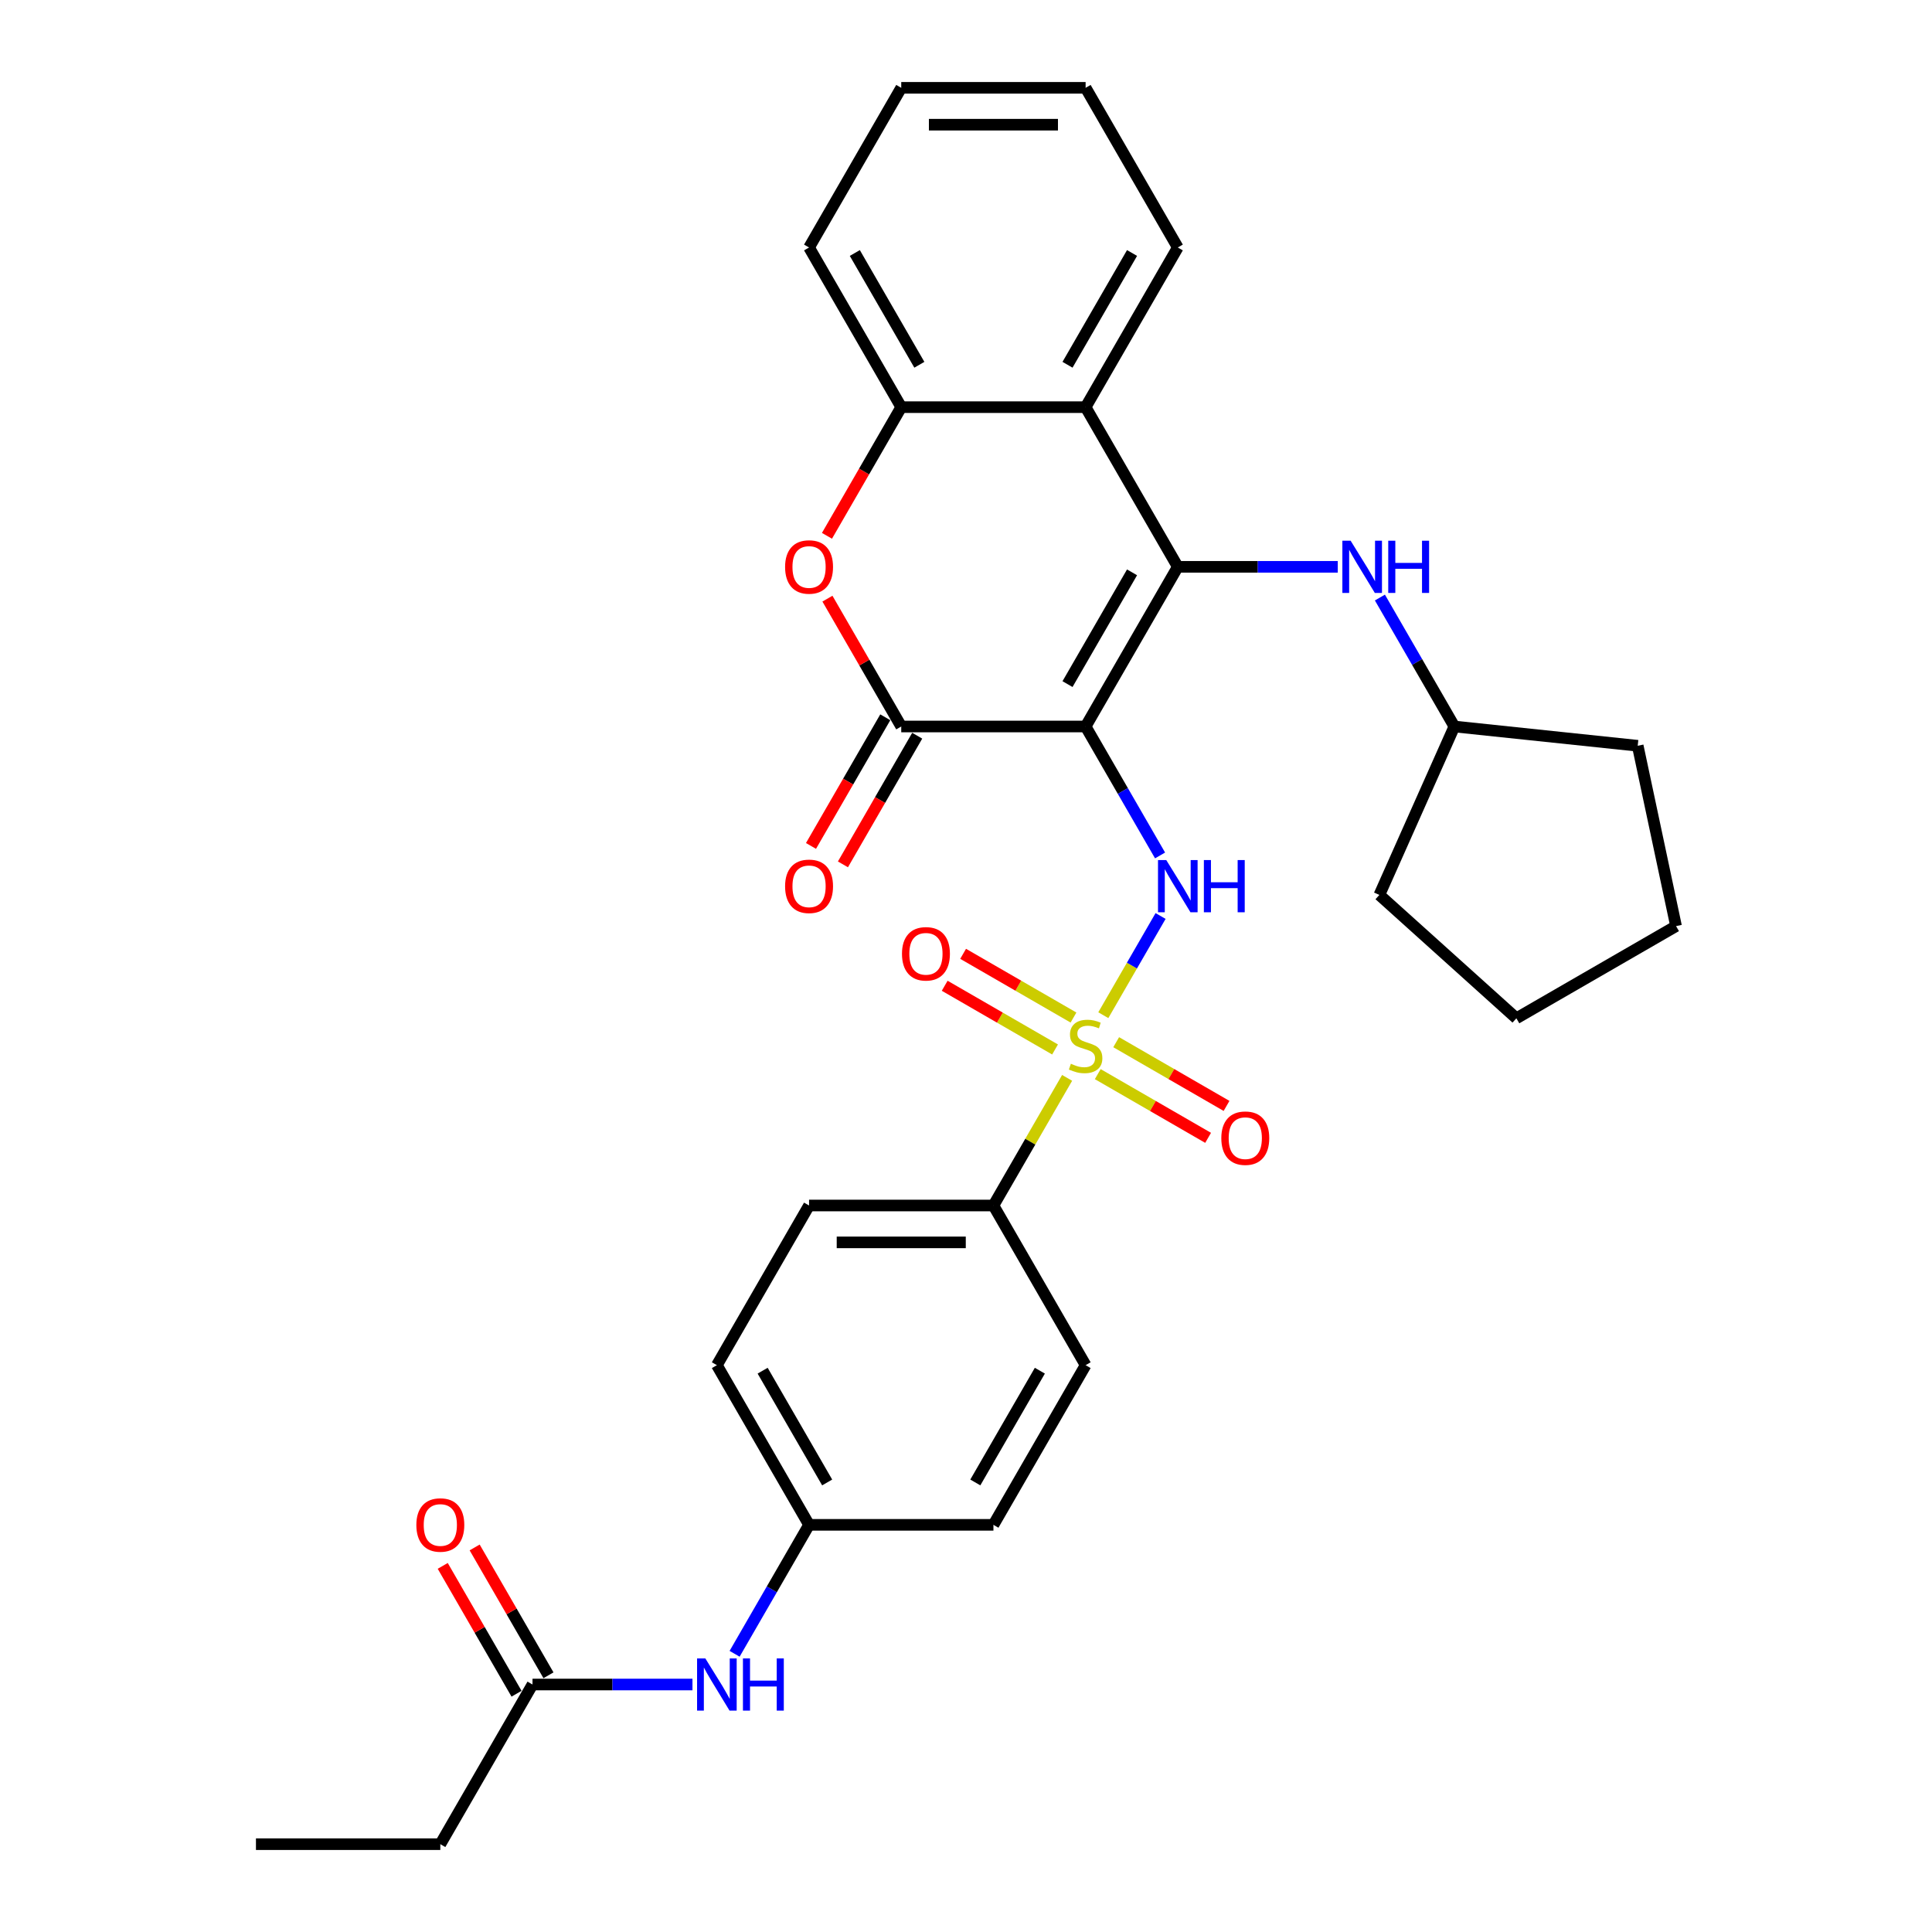 <?xml version='1.0' encoding='iso-8859-1'?>
<svg version='1.1' baseProfile='full'
              xmlns='http://www.w3.org/2000/svg'
                      xmlns:rdkit='http://www.rdkit.org/xml'
                      xmlns:xlink='http://www.w3.org/1999/xlink'
                  xml:space='preserve'
width='1000px' height='1000px' viewBox='0 0 1000 1000'>
<!-- END OF HEADER -->
<rect style='opacity:1.0;fill:#FFFFFF;stroke:none' width='1000' height='1000' x='0' y='0'> </rect>
<path class='bond-1' d='M 561.913,376.033 L 609.628,293.388' style='fill:none;fill-rule:evenodd;stroke:#000000;stroke-width:6px;stroke-linecap:butt;stroke-linejoin:miter;stroke-opacity:1' />
<path class='bond-1' d='M 552.542,354.093 L 585.942,296.242' style='fill:none;fill-rule:evenodd;stroke:#000000;stroke-width:6px;stroke-linecap:butt;stroke-linejoin:miter;stroke-opacity:1' />
<path class='bond-2' d='M 561.913,376.033 L 581.181,409.406' style='fill:none;fill-rule:evenodd;stroke:#000000;stroke-width:6px;stroke-linecap:butt;stroke-linejoin:miter;stroke-opacity:1' />
<path class='bond-2' d='M 581.181,409.406 L 600.449,442.779' style='fill:none;fill-rule:evenodd;stroke:#0000FF;stroke-width:6px;stroke-linecap:butt;stroke-linejoin:miter;stroke-opacity:1' />
<path class='bond-3' d='M 561.913,376.033 L 466.483,376.033' style='fill:none;fill-rule:evenodd;stroke:#000000;stroke-width:6px;stroke-linecap:butt;stroke-linejoin:miter;stroke-opacity:1' />
<path class='bond-0' d='M 571.07,525.462 L 585.892,499.79' style='fill:none;fill-rule:evenodd;stroke:#CCCC00;stroke-width:6px;stroke-linecap:butt;stroke-linejoin:miter;stroke-opacity:1' />
<path class='bond-0' d='M 585.892,499.79 L 600.713,474.118' style='fill:none;fill-rule:evenodd;stroke:#0000FF;stroke-width:6px;stroke-linecap:butt;stroke-linejoin:miter;stroke-opacity:1' />
<path class='bond-8' d='M 552.337,557.908 L 533.268,590.937' style='fill:none;fill-rule:evenodd;stroke:#CCCC00;stroke-width:6px;stroke-linecap:butt;stroke-linejoin:miter;stroke-opacity:1' />
<path class='bond-8' d='M 533.268,590.937 L 514.198,623.967' style='fill:none;fill-rule:evenodd;stroke:#000000;stroke-width:6px;stroke-linecap:butt;stroke-linejoin:miter;stroke-opacity:1' />
<path class='bond-9' d='M 555.634,526.678 L 527.073,510.188' style='fill:none;fill-rule:evenodd;stroke:#CCCC00;stroke-width:6px;stroke-linecap:butt;stroke-linejoin:miter;stroke-opacity:1' />
<path class='bond-9' d='M 527.073,510.188 L 498.513,493.699' style='fill:none;fill-rule:evenodd;stroke:#FF0000;stroke-width:6px;stroke-linecap:butt;stroke-linejoin:miter;stroke-opacity:1' />
<path class='bond-9' d='M 546.091,543.207 L 517.53,526.717' style='fill:none;fill-rule:evenodd;stroke:#CCCC00;stroke-width:6px;stroke-linecap:butt;stroke-linejoin:miter;stroke-opacity:1' />
<path class='bond-9' d='M 517.53,526.717 L 488.97,510.228' style='fill:none;fill-rule:evenodd;stroke:#FF0000;stroke-width:6px;stroke-linecap:butt;stroke-linejoin:miter;stroke-opacity:1' />
<path class='bond-10' d='M 568.193,555.967 L 596.753,572.456' style='fill:none;fill-rule:evenodd;stroke:#CCCC00;stroke-width:6px;stroke-linecap:butt;stroke-linejoin:miter;stroke-opacity:1' />
<path class='bond-10' d='M 596.753,572.456 L 625.314,588.946' style='fill:none;fill-rule:evenodd;stroke:#FF0000;stroke-width:6px;stroke-linecap:butt;stroke-linejoin:miter;stroke-opacity:1' />
<path class='bond-10' d='M 577.736,539.438 L 606.296,555.928' style='fill:none;fill-rule:evenodd;stroke:#CCCC00;stroke-width:6px;stroke-linecap:butt;stroke-linejoin:miter;stroke-opacity:1' />
<path class='bond-10' d='M 606.296,555.928 L 634.857,572.417' style='fill:none;fill-rule:evenodd;stroke:#FF0000;stroke-width:6px;stroke-linecap:butt;stroke-linejoin:miter;stroke-opacity:1' />
<path class='bond-4' d='M 609.628,293.388 L 561.913,210.744' style='fill:none;fill-rule:evenodd;stroke:#000000;stroke-width:6px;stroke-linecap:butt;stroke-linejoin:miter;stroke-opacity:1' />
<path class='bond-7' d='M 609.628,293.388 L 651.026,293.388' style='fill:none;fill-rule:evenodd;stroke:#000000;stroke-width:6px;stroke-linecap:butt;stroke-linejoin:miter;stroke-opacity:1' />
<path class='bond-7' d='M 651.026,293.388 L 692.423,293.388' style='fill:none;fill-rule:evenodd;stroke:#0000FF;stroke-width:6px;stroke-linecap:butt;stroke-linejoin:miter;stroke-opacity:1' />
<path class='bond-5' d='M 466.483,376.033 L 447.381,342.946' style='fill:none;fill-rule:evenodd;stroke:#000000;stroke-width:6px;stroke-linecap:butt;stroke-linejoin:miter;stroke-opacity:1' />
<path class='bond-5' d='M 447.381,342.946 L 428.278,309.86' style='fill:none;fill-rule:evenodd;stroke:#FF0000;stroke-width:6px;stroke-linecap:butt;stroke-linejoin:miter;stroke-opacity:1' />
<path class='bond-12' d='M 458.219,371.262 L 438.995,404.558' style='fill:none;fill-rule:evenodd;stroke:#000000;stroke-width:6px;stroke-linecap:butt;stroke-linejoin:miter;stroke-opacity:1' />
<path class='bond-12' d='M 438.995,404.558 L 419.771,437.855' style='fill:none;fill-rule:evenodd;stroke:#FF0000;stroke-width:6px;stroke-linecap:butt;stroke-linejoin:miter;stroke-opacity:1' />
<path class='bond-12' d='M 474.748,380.805 L 455.524,414.101' style='fill:none;fill-rule:evenodd;stroke:#000000;stroke-width:6px;stroke-linecap:butt;stroke-linejoin:miter;stroke-opacity:1' />
<path class='bond-12' d='M 455.524,414.101 L 436.3,447.398' style='fill:none;fill-rule:evenodd;stroke:#FF0000;stroke-width:6px;stroke-linecap:butt;stroke-linejoin:miter;stroke-opacity:1' />
<path class='bond-21' d='M 561.913,210.744 L 609.628,128.099' style='fill:none;fill-rule:evenodd;stroke:#000000;stroke-width:6px;stroke-linecap:butt;stroke-linejoin:miter;stroke-opacity:1' />
<path class='bond-21' d='M 552.542,188.804 L 585.942,130.953' style='fill:none;fill-rule:evenodd;stroke:#000000;stroke-width:6px;stroke-linecap:butt;stroke-linejoin:miter;stroke-opacity:1' />
<path class='bond-31' d='M 561.913,210.744 L 466.483,210.744' style='fill:none;fill-rule:evenodd;stroke:#000000;stroke-width:6px;stroke-linecap:butt;stroke-linejoin:miter;stroke-opacity:1' />
<path class='bond-6' d='M 428.036,277.337 L 447.26,244.04' style='fill:none;fill-rule:evenodd;stroke:#FF0000;stroke-width:6px;stroke-linecap:butt;stroke-linejoin:miter;stroke-opacity:1' />
<path class='bond-6' d='M 447.26,244.04 L 466.483,210.744' style='fill:none;fill-rule:evenodd;stroke:#000000;stroke-width:6px;stroke-linecap:butt;stroke-linejoin:miter;stroke-opacity:1' />
<path class='bond-22' d='M 466.483,210.744 L 418.769,128.099' style='fill:none;fill-rule:evenodd;stroke:#000000;stroke-width:6px;stroke-linecap:butt;stroke-linejoin:miter;stroke-opacity:1' />
<path class='bond-22' d='M 475.855,188.804 L 442.455,130.953' style='fill:none;fill-rule:evenodd;stroke:#000000;stroke-width:6px;stroke-linecap:butt;stroke-linejoin:miter;stroke-opacity:1' />
<path class='bond-18' d='M 714.237,309.287 L 733.505,342.66' style='fill:none;fill-rule:evenodd;stroke:#0000FF;stroke-width:6px;stroke-linecap:butt;stroke-linejoin:miter;stroke-opacity:1' />
<path class='bond-18' d='M 733.505,342.66 L 752.773,376.033' style='fill:none;fill-rule:evenodd;stroke:#000000;stroke-width:6px;stroke-linecap:butt;stroke-linejoin:miter;stroke-opacity:1' />
<path class='bond-15' d='M 514.198,623.967 L 418.769,623.967' style='fill:none;fill-rule:evenodd;stroke:#000000;stroke-width:6px;stroke-linecap:butt;stroke-linejoin:miter;stroke-opacity:1' />
<path class='bond-15' d='M 499.884,643.053 L 433.083,643.053' style='fill:none;fill-rule:evenodd;stroke:#000000;stroke-width:6px;stroke-linecap:butt;stroke-linejoin:miter;stroke-opacity:1' />
<path class='bond-16' d='M 514.198,623.967 L 561.913,706.612' style='fill:none;fill-rule:evenodd;stroke:#000000;stroke-width:6px;stroke-linecap:butt;stroke-linejoin:miter;stroke-opacity:1' />
<path class='bond-11' d='M 275.624,871.901 L 317.021,871.901' style='fill:none;fill-rule:evenodd;stroke:#000000;stroke-width:6px;stroke-linecap:butt;stroke-linejoin:miter;stroke-opacity:1' />
<path class='bond-11' d='M 317.021,871.901 L 358.419,871.901' style='fill:none;fill-rule:evenodd;stroke:#0000FF;stroke-width:6px;stroke-linecap:butt;stroke-linejoin:miter;stroke-opacity:1' />
<path class='bond-14' d='M 283.888,867.129 L 264.786,834.043' style='fill:none;fill-rule:evenodd;stroke:#000000;stroke-width:6px;stroke-linecap:butt;stroke-linejoin:miter;stroke-opacity:1' />
<path class='bond-14' d='M 264.786,834.043 L 245.683,800.956' style='fill:none;fill-rule:evenodd;stroke:#FF0000;stroke-width:6px;stroke-linecap:butt;stroke-linejoin:miter;stroke-opacity:1' />
<path class='bond-14' d='M 267.359,876.672 L 248.257,843.586' style='fill:none;fill-rule:evenodd;stroke:#000000;stroke-width:6px;stroke-linecap:butt;stroke-linejoin:miter;stroke-opacity:1' />
<path class='bond-14' d='M 248.257,843.586 L 229.154,810.499' style='fill:none;fill-rule:evenodd;stroke:#FF0000;stroke-width:6px;stroke-linecap:butt;stroke-linejoin:miter;stroke-opacity:1' />
<path class='bond-23' d='M 275.624,871.901 L 227.909,954.545' style='fill:none;fill-rule:evenodd;stroke:#000000;stroke-width:6px;stroke-linecap:butt;stroke-linejoin:miter;stroke-opacity:1' />
<path class='bond-13' d='M 380.233,856.002 L 399.501,822.629' style='fill:none;fill-rule:evenodd;stroke:#0000FF;stroke-width:6px;stroke-linecap:butt;stroke-linejoin:miter;stroke-opacity:1' />
<path class='bond-13' d='M 399.501,822.629 L 418.769,789.256' style='fill:none;fill-rule:evenodd;stroke:#000000;stroke-width:6px;stroke-linecap:butt;stroke-linejoin:miter;stroke-opacity:1' />
<path class='bond-20' d='M 418.769,623.967 L 371.054,706.612' style='fill:none;fill-rule:evenodd;stroke:#000000;stroke-width:6px;stroke-linecap:butt;stroke-linejoin:miter;stroke-opacity:1' />
<path class='bond-19' d='M 561.913,706.612 L 514.198,789.256' style='fill:none;fill-rule:evenodd;stroke:#000000;stroke-width:6px;stroke-linecap:butt;stroke-linejoin:miter;stroke-opacity:1' />
<path class='bond-19' d='M 538.227,709.465 L 504.827,767.317' style='fill:none;fill-rule:evenodd;stroke:#000000;stroke-width:6px;stroke-linecap:butt;stroke-linejoin:miter;stroke-opacity:1' />
<path class='bond-17' d='M 418.769,789.256 L 514.198,789.256' style='fill:none;fill-rule:evenodd;stroke:#000000;stroke-width:6px;stroke-linecap:butt;stroke-linejoin:miter;stroke-opacity:1' />
<path class='bond-33' d='M 418.769,789.256 L 371.054,706.612' style='fill:none;fill-rule:evenodd;stroke:#000000;stroke-width:6px;stroke-linecap:butt;stroke-linejoin:miter;stroke-opacity:1' />
<path class='bond-33' d='M 428.14,767.317 L 394.74,709.465' style='fill:none;fill-rule:evenodd;stroke:#000000;stroke-width:6px;stroke-linecap:butt;stroke-linejoin:miter;stroke-opacity:1' />
<path class='bond-24' d='M 752.773,376.033 L 847.68,386.008' style='fill:none;fill-rule:evenodd;stroke:#000000;stroke-width:6px;stroke-linecap:butt;stroke-linejoin:miter;stroke-opacity:1' />
<path class='bond-25' d='M 752.773,376.033 L 713.958,463.213' style='fill:none;fill-rule:evenodd;stroke:#000000;stroke-width:6px;stroke-linecap:butt;stroke-linejoin:miter;stroke-opacity:1' />
<path class='bond-26' d='M 609.628,128.099 L 561.913,45.455' style='fill:none;fill-rule:evenodd;stroke:#000000;stroke-width:6px;stroke-linecap:butt;stroke-linejoin:miter;stroke-opacity:1' />
<path class='bond-28' d='M 418.769,128.099 L 466.483,45.455' style='fill:none;fill-rule:evenodd;stroke:#000000;stroke-width:6px;stroke-linecap:butt;stroke-linejoin:miter;stroke-opacity:1' />
<path class='bond-27' d='M 227.909,954.545 L 132.479,954.545' style='fill:none;fill-rule:evenodd;stroke:#000000;stroke-width:6px;stroke-linecap:butt;stroke-linejoin:miter;stroke-opacity:1' />
<path class='bond-29' d='M 847.68,386.008 L 867.521,479.353' style='fill:none;fill-rule:evenodd;stroke:#000000;stroke-width:6px;stroke-linecap:butt;stroke-linejoin:miter;stroke-opacity:1' />
<path class='bond-30' d='M 713.958,463.213 L 784.876,527.068' style='fill:none;fill-rule:evenodd;stroke:#000000;stroke-width:6px;stroke-linecap:butt;stroke-linejoin:miter;stroke-opacity:1' />
<path class='bond-32' d='M 561.913,45.455 L 466.483,45.455' style='fill:none;fill-rule:evenodd;stroke:#000000;stroke-width:6px;stroke-linecap:butt;stroke-linejoin:miter;stroke-opacity:1' />
<path class='bond-32' d='M 547.599,64.54 L 480.798,64.54' style='fill:none;fill-rule:evenodd;stroke:#000000;stroke-width:6px;stroke-linecap:butt;stroke-linejoin:miter;stroke-opacity:1' />
<path class='bond-34' d='M 867.521,479.353 L 784.876,527.068' style='fill:none;fill-rule:evenodd;stroke:#000000;stroke-width:6px;stroke-linecap:butt;stroke-linejoin:miter;stroke-opacity:1' />
<path  class='atom-1' d='M 554.279 550.598
Q 554.584 550.713, 555.844 551.247
Q 557.104 551.781, 558.478 552.125
Q 559.89 552.43, 561.264 552.43
Q 563.822 552.43, 565.311 551.209
Q 566.799 549.949, 566.799 547.773
Q 566.799 546.285, 566.036 545.369
Q 565.311 544.452, 564.165 543.956
Q 563.02 543.46, 561.112 542.887
Q 558.707 542.162, 557.256 541.475
Q 555.844 540.788, 554.813 539.337
Q 553.821 537.887, 553.821 535.444
Q 553.821 532.047, 556.111 529.947
Q 558.44 527.848, 563.02 527.848
Q 566.15 527.848, 569.7 529.336
L 568.822 532.276
Q 565.578 530.94, 563.135 530.94
Q 560.501 530.94, 559.05 532.047
Q 557.6 533.115, 557.638 534.986
Q 557.638 536.436, 558.363 537.314
Q 559.127 538.192, 560.196 538.688
Q 561.302 539.185, 563.135 539.757
Q 565.578 540.521, 567.028 541.284
Q 568.479 542.048, 569.509 543.613
Q 570.578 545.14, 570.578 547.773
Q 570.578 551.514, 568.059 553.537
Q 565.578 555.522, 561.417 555.522
Q 559.012 555.522, 557.18 554.988
Q 555.386 554.492, 553.248 553.614
L 554.279 550.598
' fill='#CCCC00'/>
<path  class='atom-3' d='M 603.654 445.165
L 612.51 459.479
Q 613.388 460.892, 614.8 463.449
Q 616.213 466.007, 616.289 466.159
L 616.289 445.165
L 619.877 445.165
L 619.877 472.191
L 616.175 472.191
L 606.67 456.54
Q 605.563 454.708, 604.38 452.608
Q 603.234 450.509, 602.891 449.86
L 602.891 472.191
L 599.379 472.191
L 599.379 445.165
L 603.654 445.165
' fill='#0000FF'/>
<path  class='atom-3' d='M 623.122 445.165
L 626.786 445.165
L 626.786 456.655
L 640.605 456.655
L 640.605 445.165
L 644.269 445.165
L 644.269 472.191
L 640.605 472.191
L 640.605 459.708
L 626.786 459.708
L 626.786 472.191
L 623.122 472.191
L 623.122 445.165
' fill='#0000FF'/>
<path  class='atom-6' d='M 406.363 293.465
Q 406.363 286.976, 409.569 283.349
Q 412.776 279.723, 418.769 279.723
Q 424.762 279.723, 427.968 283.349
Q 431.174 286.976, 431.174 293.465
Q 431.174 300.03, 427.93 303.771
Q 424.685 307.474, 418.769 307.474
Q 412.814 307.474, 409.569 303.771
Q 406.363 300.069, 406.363 293.465
M 418.769 304.42
Q 422.891 304.42, 425.105 301.672
Q 427.357 298.885, 427.357 293.465
Q 427.357 288.159, 425.105 285.487
Q 422.891 282.777, 418.769 282.777
Q 414.646 282.777, 412.394 285.449
Q 410.18 288.121, 410.18 293.465
Q 410.18 298.923, 412.394 301.672
Q 414.646 304.42, 418.769 304.42
' fill='#FF0000'/>
<path  class='atom-8' d='M 699.084 279.876
L 707.94 294.19
Q 708.818 295.602, 710.23 298.16
Q 711.643 300.717, 711.719 300.87
L 711.719 279.876
L 715.307 279.876
L 715.307 306.901
L 711.604 306.901
L 702.1 291.251
Q 700.993 289.419, 699.809 287.319
Q 698.664 285.22, 698.321 284.571
L 698.321 306.901
L 694.809 306.901
L 694.809 279.876
L 699.084 279.876
' fill='#0000FF'/>
<path  class='atom-8' d='M 718.552 279.876
L 722.216 279.876
L 722.216 291.365
L 736.034 291.365
L 736.034 279.876
L 739.699 279.876
L 739.699 306.901
L 736.034 306.901
L 736.034 294.419
L 722.216 294.419
L 722.216 306.901
L 718.552 306.901
L 718.552 279.876
' fill='#0000FF'/>
<path  class='atom-10' d='M 466.863 493.684
Q 466.863 487.195, 470.069 483.568
Q 473.276 479.942, 479.269 479.942
Q 485.262 479.942, 488.468 483.568
Q 491.674 487.195, 491.674 493.684
Q 491.674 500.249, 488.43 503.99
Q 485.185 507.693, 479.269 507.693
Q 473.314 507.693, 470.069 503.99
Q 466.863 500.288, 466.863 493.684
M 479.269 504.639
Q 483.391 504.639, 485.605 501.891
Q 487.857 499.104, 487.857 493.684
Q 487.857 488.378, 485.605 485.706
Q 483.391 482.996, 479.269 482.996
Q 475.146 482.996, 472.894 485.668
Q 470.68 488.34, 470.68 493.684
Q 470.68 499.142, 472.894 501.891
Q 475.146 504.639, 479.269 504.639
' fill='#FF0000'/>
<path  class='atom-11' d='M 632.152 589.114
Q 632.152 582.624, 635.358 578.998
Q 638.565 575.372, 644.558 575.372
Q 650.551 575.372, 653.757 578.998
Q 656.964 582.624, 656.964 589.114
Q 656.964 595.679, 653.719 599.42
Q 650.475 603.123, 644.558 603.123
Q 638.603 603.123, 635.358 599.42
Q 632.152 595.717, 632.152 589.114
M 644.558 600.069
Q 648.68 600.069, 650.894 597.321
Q 653.147 594.534, 653.147 589.114
Q 653.147 583.808, 650.894 581.136
Q 648.68 578.425, 644.558 578.425
Q 640.435 578.425, 638.183 581.097
Q 635.969 583.769, 635.969 589.114
Q 635.969 594.572, 638.183 597.321
Q 640.435 600.069, 644.558 600.069
' fill='#FF0000'/>
<path  class='atom-13' d='M 406.363 458.754
Q 406.363 452.265, 409.569 448.638
Q 412.776 445.012, 418.769 445.012
Q 424.762 445.012, 427.968 448.638
Q 431.174 452.265, 431.174 458.754
Q 431.174 465.32, 427.93 469.06
Q 424.685 472.763, 418.769 472.763
Q 412.814 472.763, 409.569 469.06
Q 406.363 465.358, 406.363 458.754
M 418.769 469.709
Q 422.891 469.709, 425.105 466.961
Q 427.357 464.174, 427.357 458.754
Q 427.357 453.448, 425.105 450.776
Q 422.891 448.066, 418.769 448.066
Q 414.646 448.066, 412.394 450.738
Q 410.18 453.41, 410.18 458.754
Q 410.18 464.213, 412.394 466.961
Q 414.646 469.709, 418.769 469.709
' fill='#FF0000'/>
<path  class='atom-14' d='M 365.08 858.388
L 373.936 872.702
Q 374.814 874.115, 376.226 876.672
Q 377.638 879.23, 377.715 879.383
L 377.715 858.388
L 381.303 858.388
L 381.303 885.414
L 377.6 885.414
L 368.095 869.763
Q 366.988 867.931, 365.805 865.831
Q 364.66 863.732, 364.316 863.083
L 364.316 885.414
L 360.804 885.414
L 360.804 858.388
L 365.08 858.388
' fill='#0000FF'/>
<path  class='atom-14' d='M 384.547 858.388
L 388.212 858.388
L 388.212 869.878
L 402.03 869.878
L 402.03 858.388
L 405.695 858.388
L 405.695 885.414
L 402.03 885.414
L 402.03 872.931
L 388.212 872.931
L 388.212 885.414
L 384.547 885.414
L 384.547 858.388
' fill='#0000FF'/>
<path  class='atom-15' d='M 215.503 789.333
Q 215.503 782.843, 218.71 779.217
Q 221.916 775.591, 227.909 775.591
Q 233.902 775.591, 237.108 779.217
Q 240.315 782.843, 240.315 789.333
Q 240.315 795.898, 237.07 799.639
Q 233.826 803.342, 227.909 803.342
Q 221.954 803.342, 218.71 799.639
Q 215.503 795.936, 215.503 789.333
M 227.909 800.288
Q 232.032 800.288, 234.245 797.54
Q 236.498 794.753, 236.498 789.333
Q 236.498 784.027, 234.245 781.355
Q 232.032 778.644, 227.909 778.644
Q 223.786 778.644, 221.534 781.316
Q 219.32 783.988, 219.32 789.333
Q 219.32 794.791, 221.534 797.54
Q 223.786 800.288, 227.909 800.288
' fill='#FF0000'/>
</svg>
